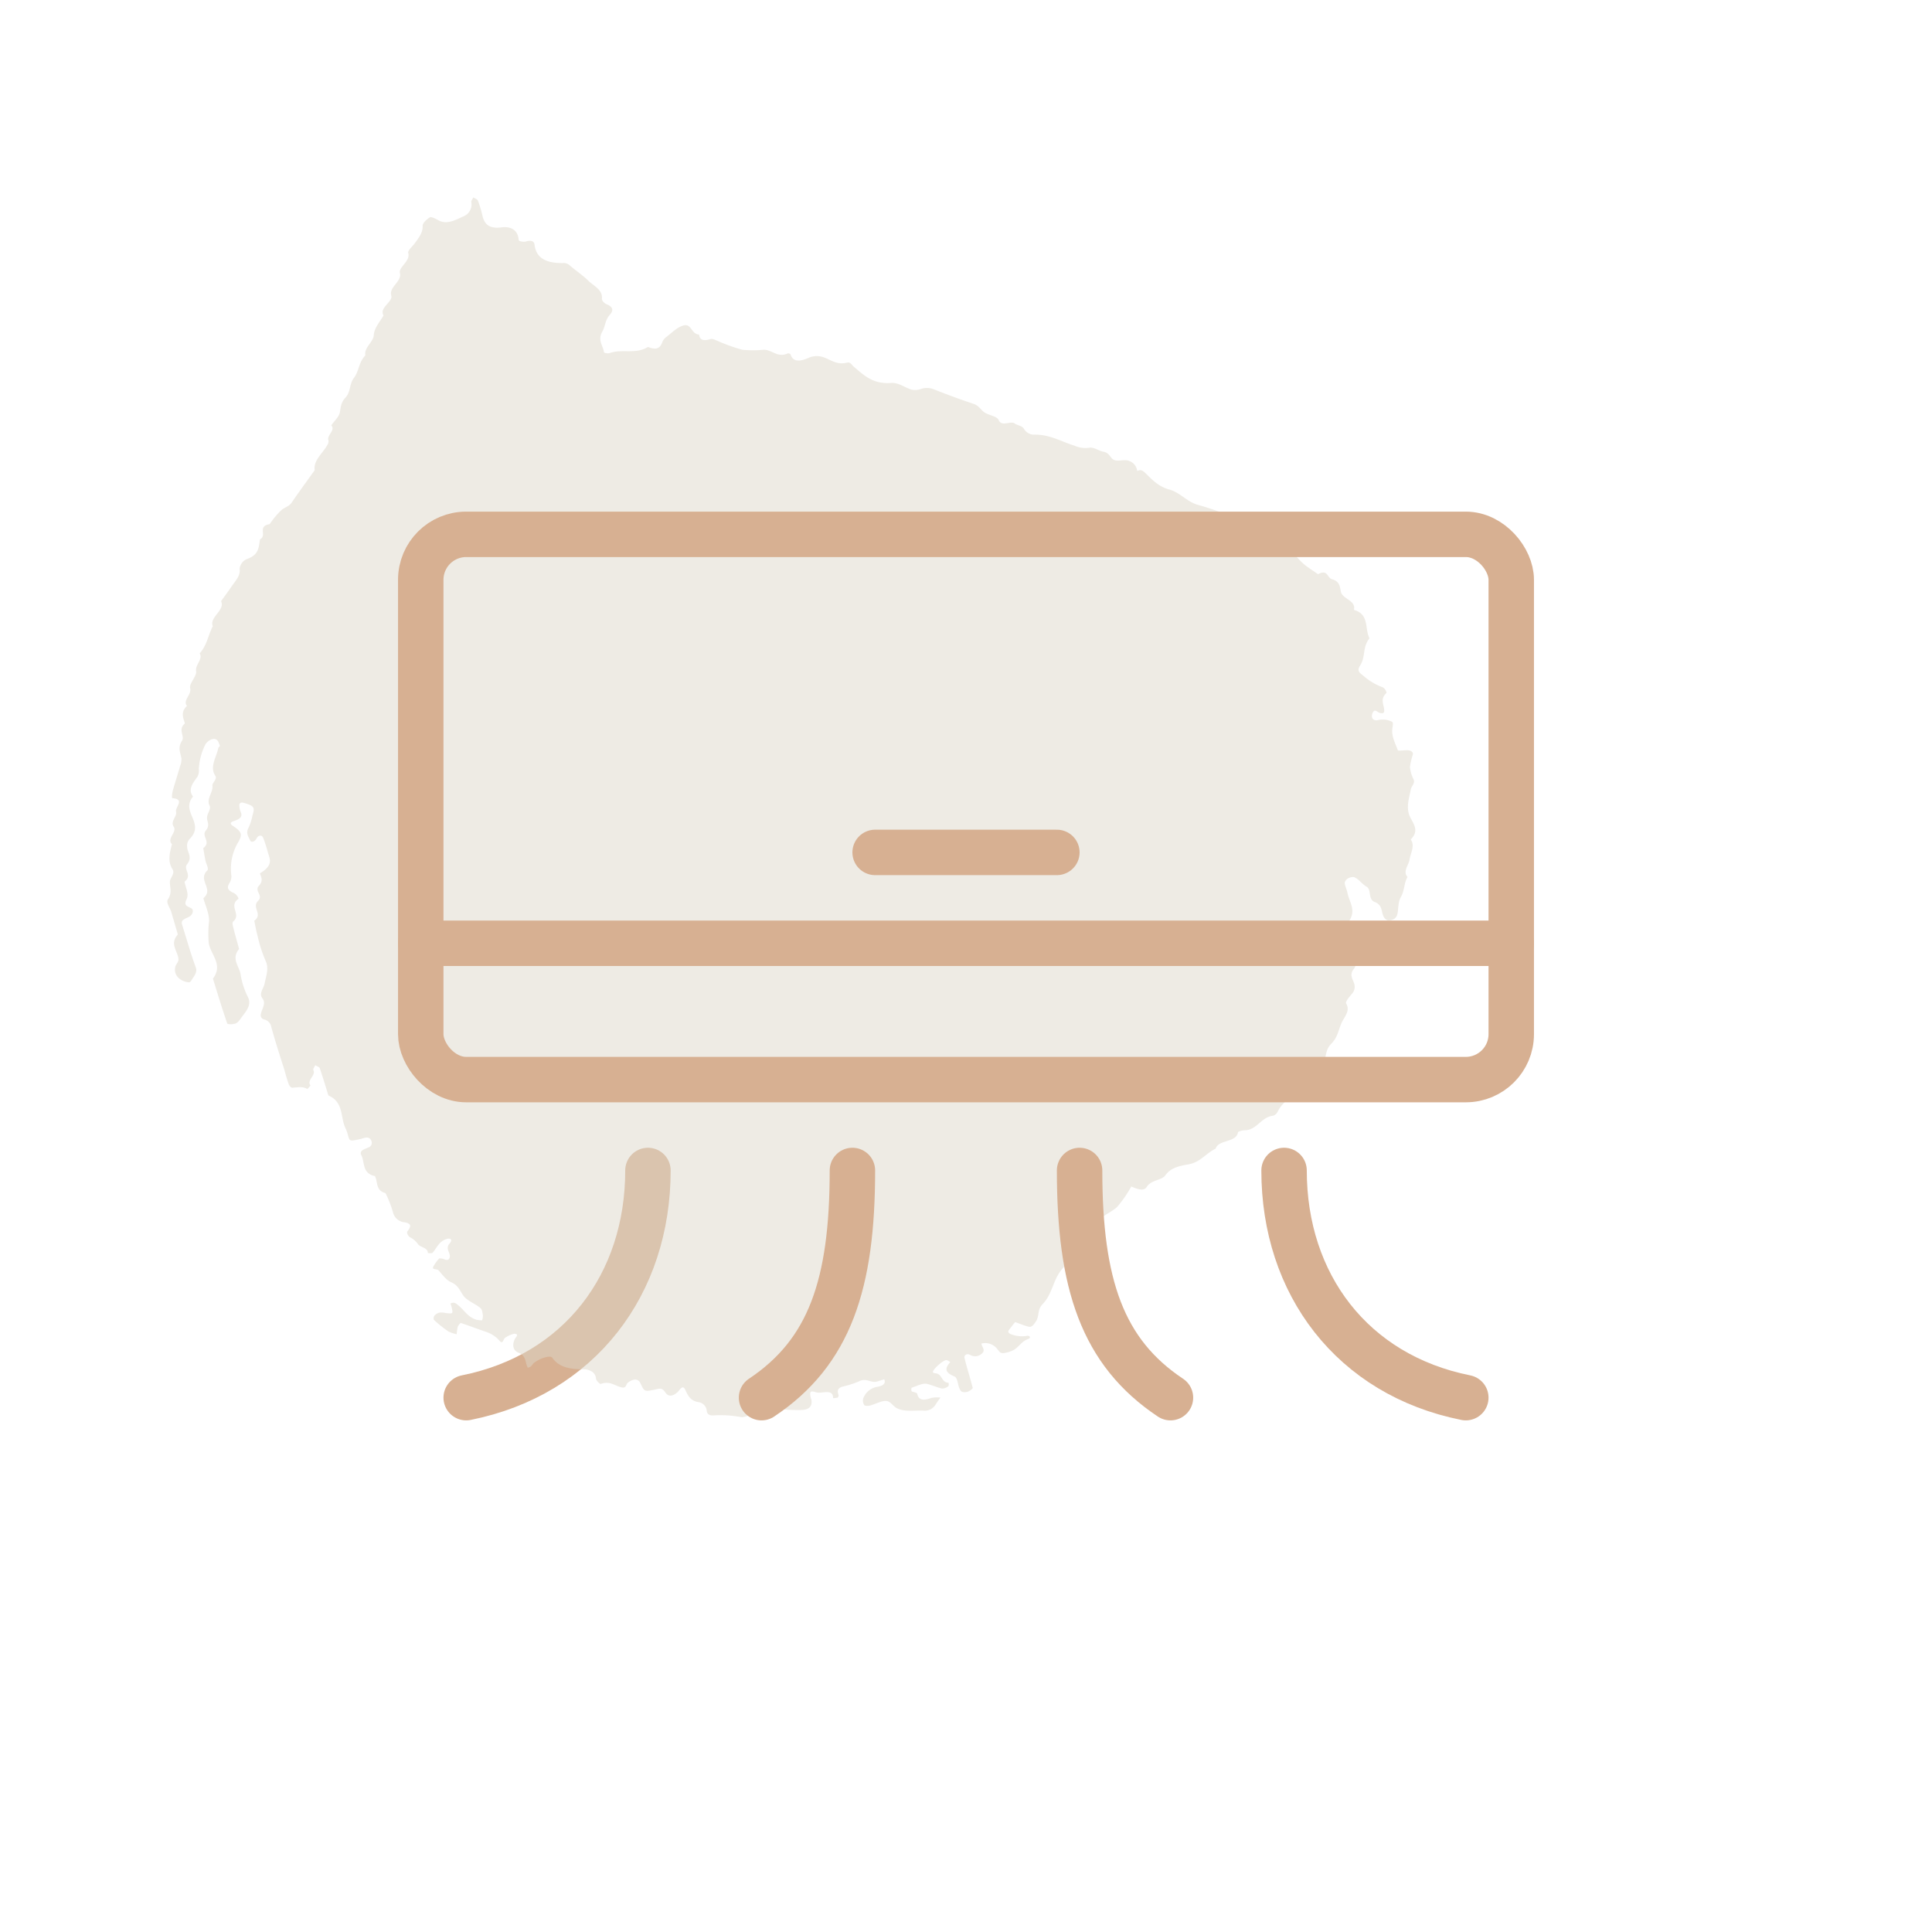 <svg xmlns="http://www.w3.org/2000/svg" viewBox="0 0 425.2 425.2"><defs><style>.cls-1,.cls-4{fill:none;}.cls-1{stroke:#d7b092;stroke-linecap:round;stroke-linejoin:round;stroke-width:10px;}.cls-2{opacity:0.5;}.cls-3{fill:#ddd7ca;}</style></defs><title>aria</title><g id="Livello_2" data-name="Livello 2"><g id="Livello_1-2" data-name="Livello 1"><path class="cls-1" d="M142.6,257.6c0,25-15,45-40,50"/><g class="cls-2"><path class="cls-3" d="M116.14,301c-.59-1.13-.28-2.6-2-3.28-1.24-.48-1.47-1.7-.85-3,.24-.47,1.07-1.14-.12-1.19a5.84,5.84,0,0,0-1.86.8c-.62.29-.56,1.62-1.31.82a6.75,6.75,0,0,0-2.93-2c-1.92-.64-3.78-1.37-5.69-2a2.62,2.62,0,0,0-.63.85,11.38,11.38,0,0,0-.24,1.64,7.87,7.87,0,0,1-1.83-.61,27.88,27.88,0,0,1-3.13-2.5c-.21-.19-.13-.76.08-1a2.15,2.15,0,0,1,1.17-.66,4.51,4.51,0,0,1,1.32.11c1.55.16,1.56.16,1.35-1a10.68,10.68,0,0,0-.33-1.1c.88-.41,1.24,0,1.74.41,1.33,1.08,2.1,2.64,4.08,3.19a7.31,7.31,0,0,0,1.14.1,3.16,3.16,0,0,0,.17-1.1c-.1-.56-.12-1.26-.55-1.61-1-.85-2.47-1.41-3.4-2.32s-1.2-2.58-3-3.34c-1.24-.54-1.95-1.75-2.86-2.67-.33-.33-1.62,0-1-.95A8.34,8.34,0,0,1,96.63,277c.11-.12.8,0,1.1.13,1,.45,1.26-.15,1.27-.68,0-.92-1-1.69-.07-2.75.51-.58.58-1.16-.35-1.09a3.35,3.35,0,0,0-1.78,1c-.65.66-1,1.46-1.64,2.15a2.11,2.11,0,0,1-1,0c0-1.18-1.58-1.21-2.13-1.89a4.55,4.55,0,0,0-1.71-1.52c-.45-.2-.88-1-.66-1.34.81-1.06,1-1.69-.6-2a2.87,2.87,0,0,1-2.58-2.24,25.11,25.11,0,0,0-1.64-4.19c-2.2-.55-1.65-2.44-2.32-3.74-2.87-.6-2.19-3-3-4.6-.5-1,.6-1.28,1.52-1.69a1.07,1.07,0,0,0,.68-1.5c-.27-.63-.76-.83-1.6-.61-.24.07-.48.17-.72.22-2.38.53-2.39.53-2.75-.55a10.57,10.57,0,0,0-.53-1.65c-1.3-2.44-.34-5.86-3.84-7.36-.62-2-1.22-4-1.9-6-.1-.29-.63-.44-1-.66-.15.36-.55.84-.42,1.07.63,1.13-1.49,2.21-.65,3.34.08.11-.43.54-.66.83-1-.64-2.16-.36-3.34-.29-.29,0-.64-.45-.76-.76-.4-1.09-.7-2.2-1-3.3-1-3.12-2-6.23-2.86-9.37a2,2,0,0,0-1.6-1.6,1,1,0,0,1-.72-.8c0-1.27,1.36-2.6.38-3.84-.83-1.06.28-2.19.49-3.29.33-1.65,1-3.33.2-5a30.27,30.27,0,0,1-1.76-5.49c-.3-1.08-.49-2.19-.72-3.3,2-1.45-.68-2.9.86-4.4,1.2-1.16-.9-2.15.14-3.27s.53-1.87.24-2.76c1.58-.93,2.57-2,2.09-3.52s-.82-3-1.42-4.4c-.21-.5-1-.58-1.41.25-.34.67-1.15,1-1.42.41-.35-.81-1-1.6-.36-2.74a11.39,11.39,0,0,0,.88-2.74c.58-1.83.38-2.09-1.89-2.77-.52-.16-.92-.09-1,.47a4.31,4.31,0,0,0,.36,1.66c.34.93-.21,1.39-1.33,1.79-.45.16-1.51.45-.46,1.13,2.12,1.38,2.14,2,1.08,3.78a11.39,11.39,0,0,0-1.4,7.16,2.64,2.64,0,0,1-.41,1.64c-.77,1.22-.14,1.74,1,2.23a2.3,2.3,0,0,1,1,1.23c-2.36,1.63.7,3.4-1.17,5-.24.2-.15.73-.07,1.07.42,1.67.9,3.32,1.35,5-1.78,2.13,0,3.72.32,5.51a17.14,17.14,0,0,0,1.56,4.94c.93,1.68-.12,3-1.22,4.43-.4.52-.75,1.19-1.33,1.47s-1.87.25-1.93.06c-1.14-3.27-2.13-6.59-3.16-9.9,2.3-3-.41-5.19-.9-7.69a23.22,23.22,0,0,1,.06-5c0-1.71-.8-3.32-1.26-5,2.43-2.06-1.36-3.93.86-6.1.4-.39-.25-1.42-.4-2.16-.18-.91-.33-1.84-.49-2.76,1.83-1.35-.45-2.61.54-3.83s.33-1.85.29-2.78.94-2,.58-2.7c-.82-1.52.82-3,.61-4.47-.09-.58,1.14-1.39.62-2.17-1.28-2,.26-4,.67-6.06,0-.19.4-.42.35-.54-.2-.49-.34-1.11-.8-1.36-.7-.38-1.74.16-2.34,1a13.39,13.39,0,0,0-1.49,5.5,2.9,2.9,0,0,1-.27,1.64c-1.07,1.48-2.2,2.9-1,4.41-1.54,1.83-.61,3.41,0,4.95s.77,2.91-.8,4.44a2.21,2.21,0,0,0-.51,1.62c0,1.28,1.26,2.31,0,3.89-.91,1.15,1.25,2.47-.56,3.83.21,1.28,1,2.69.47,3.82-.66,1.36-.1,1.51.93,2,.73.33.46,1.48-.44,1.94s-1.85.66-1.5,1.73c1,3.11,1.85,6.28,3,9.36.4,1.1-.32,1.86-.88,2.77-.32.54-.48.61-1,.5-1.83-.37-3-1.67-2.63-3.33.11-.55.73-1.13.71-1.64-.07-1.83-2.07-3.39-.14-5.51q-.72-2.49-1.46-5c-.28-.92-1.18-2-.73-2.72,1-1.49.41-2.6.44-3.91,0-.81,1.21-1.78.58-2.74-1.11-1.69-.63-3.6-.12-5.51-1.25-1.2,1.18-2.66.38-3.84s.79-2.29.52-3.29,2.07-2.77-.82-3c-.15,0-.07-1,.08-1.58.51-1.84,1.11-3.67,1.64-5.51a4,4,0,0,0,.28-1.64c-.21-1.27-.89-2.33.13-3.91.67-1-1-2.46.64-3.8-.39-1.26-1-2.51.45-3.86-1-1.24,1.07-2.47.7-3.9-.28-1,1.5-2.65,1.31-3.76-.24-1.41,1.57-2.62.78-3.89,1.66-1.88,1.85-4,2.89-6-.81-2,2.8-3.52,1.82-5.5.79-1.1,1.6-2.18,2.35-3.29s2-2.34,1.73-3.87a2.73,2.73,0,0,1,1.5-2.08c2.85-.93,2.68-2.7,3-4.38,1.62-.83-.7-2.89,2.13-3.34A17.8,17.8,0,0,1,62,112.2c.66-.53,1.64-.77,2.19-1.58,1.62-2.4,3.37-4.76,5.07-7.14C68.91,101.37,71,99.79,72,98a1.5,1.5,0,0,0,.29-1.08c-.46-1.12,1.64-2.23.61-3.31.65-.92,1.64-1.82,1.87-2.75C75,89.71,75,88.6,76,87.55c1.26-1.35.82-3,1.92-4.42s1-3.41,2.49-4.91c-.36-1.65,1.76-3,1.84-4.38.11-1.75,1.38-3,2.15-4.41-1-1.71,2.1-3,1.71-4.36-.56-1.93,2.38-3.07,1.9-5-.32-1.29,2.38-2.61,1.83-4.39-.17-.52.93-1.43,1.46-2.16.9-1.23,1.81-2.4,1.71-3.86,0-.55.89-1.4,1.62-1.84.28-.17,1.27.33,1.82.64,1.92,1.09,3.89-.11,5.55-.84a2.82,2.82,0,0,0,1.73-3.11c-.09-.29.28-.71.44-1.07.33.22.83.38,1,.68a25.57,25.57,0,0,1,1,3.3c.43,1.86,1.39,3,4.27,2.61,2.14-.26,3.48.73,3.68,2.51,0,.18.08.45.23.49a2.55,2.55,0,0,0,1.31.14c1.19-.36,1.92-.16,2,.78.37,2.92,2.69,4,6.17,3.94a2,2,0,0,1,1.64.59c1.3,1.11,2.83,2.13,4,3.29s3.23,2,3,4c0,.43.55,1,1.08,1.21,1.23.52,1.62,1.23.67,2.29-1.09,1.22-1,2.63-1.72,3.82-1,1.84.25,3,.42,4.43,0,.15.88.32,1.24.19,2.79-1,5.72.34,8.45-1.36,1.32.52,2.51.72,3.13-1a2.58,2.58,0,0,1,.78-1.09c1.26-.94,2.47-2.24,3.9-2.63,1.81-.5,1.65,1.9,3.44,2,.16,1.23.94,1.46,2.5,1,.54-.16,1.28.32,1.9.54a38.09,38.09,0,0,0,5.1,1.8,23.37,23.37,0,0,0,4.73,0c1.89,0,3,1.84,5.28.81.14-.06.57.08.61.21.55,1.7,2,1.6,3.81.84a4.52,4.52,0,0,1,3.46-.21c1.6.56,2.92,1.76,5.18,1.19.75-.18,1,.49,1.42.85,2.22,1.84,4.16,3.94,8.33,3.62,1.52-.12,2.92,1,4.45,1.48a3.88,3.88,0,0,0,2-.13,3.94,3.94,0,0,1,2.75,0c2.91,1.14,5.85,2.25,8.86,3.24,1.14.38,1.53,1.19,2.28,1.79.91.73,2.88.9,3.24,1.74.72,1.68,2.64.09,3.57.81.61.47,1.66.42,2.08,1.27a2.64,2.64,0,0,0,2,1.18c3.58-.12,6.08,1.51,9,2.4a6,6,0,0,0,3.33.48c1-.19,2.06.7,3.19.9,1.31.24,1.36,1.39,2.27,1.79s2.21-.23,3.36.23a2.68,2.68,0,0,1,1.72,2.19c.88-.41,1.27,0,1.74.41,1.51,1.45,2.86,3,5.34,3.68s3.87,2.81,6.63,3.47a56.78,56.78,0,0,1,7.59,2.74,3,3,0,0,1,1.42,1c.91,1.26,1.35.28,1.78-.43.29-.49.87-.67,1-.19a2.82,2.82,0,0,0,2.93,1.92c2.1-.2,3,.2,3.24,1.78.11.68-.05,1.64,1.11,1.87s1.29.88,1.55,1.63a4,4,0,0,0,1,1.28,14.83,14.83,0,0,0,1.61,1.56c.91.7,1.9,1.33,2.86,2,2.17-1.17,2,.83,3.07,1.11,1.7.45,1.73,1.63,1.94,2.69.33,1.72,3.41,1.92,2.88,4.05,3.49,1,2.31,4.16,3.44,6.26-1.6,1.92-.82,4.09-2.08,6-.75,1.17-.12,1.59.79,2.3a13.57,13.57,0,0,0,4.17,2.48c.48.16,1,1.12.81,1.29-1.5,1.41-.42,2.61-.46,3.89,0,.57-.42.61-1,.45s-1.11-1.07-1.58.08c-.4,1,.17,1.73,1.17,1.53a4.33,4.33,0,0,1,2.71.16c.6.25.73.19.51,1.55-.28,1.83.63,3.32,1.18,4.9.06.18,1.28,0,2,0s1.42.27,1.32.94a17.06,17.06,0,0,0-.65,2.74,7.8,7.8,0,0,0,.81,2.75c.37.83-.49,1.5-.62,2.21-.39,2-1.12,4.08-.14,6.09.69,1.41,2.09,3,.12,4.91,1,1.38,0,2.91-.25,4.4-.18,1.28-1.55,2.63-.45,3.85-.81,1.43-.62,2.93-1.46,4.41-.66,1.17-.5,2.54-.78,3.82a1.73,1.73,0,0,1-.69,1,2.39,2.39,0,0,1-1.38.32,1.43,1.43,0,0,1-.88-.7c-.66-1.1-.21-2.63-2-3.32-1.59-.6-.69-2.73-1.8-3.37s-1.63-1.64-2.78-2.12a2.19,2.19,0,0,0-1.37.31c-.34.21-.72.69-.68,1,.1.76.47,1.47.62,2.22.41,2,1.93,3.72.38,6.08-.36.54.34,1.45.6,2.17a8.55,8.55,0,0,1,.26,4,2.89,2.89,0,0,0-.25,1.09c0,1.13,1.4,2.11.43,3.28-1.11,1.36-.26,2.28.05,3.31a2.23,2.23,0,0,1-.51,2.22c-.55.69-1.49,1.72-1.26,2.14,1,1.64-.47,2.95-1.1,4.46s-.81,3-2.14,4.35-1.09,2.57-1.58,3.86c-.34.91-.56,1.83-.84,2.74-2.77.36-2.47,2.86-4.54,4s-4,2.49-4.92,4.48a1.69,1.69,0,0,1-1,.81c-2.64.29-3.49,3.19-6.3,3.2-.45,0-1.36.28-1.38.43-.41,2.35-4.27,1.55-4.93,3.61-2.12,1-3.35,3-6,3.46-1.79.33-3.81.62-5.1,2.45-.76,1.07-3.08.92-4.08,2.54-.65,1-2.16.42-3.38-.12a27.74,27.74,0,0,1-3,4.37c-1.18,1.21-3.2,1.94-4.32,3.16-1.35,1.47-3.53,2.37-4.33,4.23a3.51,3.51,0,0,1-2.29,2.37c-1.41.4-1,1.18-.84,1.93.11.53.37,1.28,0,1.62-2.53,2.51-2.35,5.74-4.75,8.22-1.24,1.28-.62,2.62-1.52,3.88s-1,1.32-2.6.75c-.64-.22-1.27-.46-1.9-.69a11.06,11.06,0,0,0-.81,1c-.39.6-1.38,1.22,0,1.71A6.54,6.54,0,0,0,226,294c.73-.11.91.48.29.69-1.51.52-2,1.77-3.24,2.44a6.37,6.37,0,0,1-2.16.66c-.78.1-1-.4-1.4-.89a3.37,3.37,0,0,0-3.48-1.21c0,.74,1,1.38.11,2.18a2.15,2.15,0,0,1-2.58.34c-.88-.47-1.38.14-1.27.63.53,2.23,1.25,4.4,1.81,6.62,0,.17-.61.64-1,.79a2.09,2.09,0,0,1-1.33.07c-.34-.14-.5-.54-.64-.87-.37-.87-.32-2.22-1.1-2.54-1.84-.76-2.3-1.58-.86-3.14-.31-.15-.62-.47-.93-.43-.84.11-3.05,2.19-2.9,2.66,0,.13.35.22.57.24,1.57.15,1.21,2,2.84,2.08.07,0,.13.67-.05.79a2.23,2.23,0,0,1-1.35.49c-1.1-.26-2.11-.71-3.19-1s-2.32.45-3.46.8c-.1,0-.2.66,0,.81s1.12.25,1.17.5c.34,1.54,1.44,1.56,3.14.94a6.7,6.7,0,0,1,2-.06,18.56,18.56,0,0,0-1.15,1.64,2.73,2.73,0,0,1-2.46,1.23c-2-.12-4.26.35-6-.54-.86-.45-1.39-1.53-2.29-1.59-1.07-.08-2.37.67-3.58,1-.42.11-1.17.11-1.28-.07a1.75,1.75,0,0,1-.24-1.52,4,4,0,0,1,3.09-2.53c1-.16,2-.6,1.52-1.65l-1.44.45c-1.45.5-2.47-.86-4.1,0a20.56,20.56,0,0,1-3.59,1.15c-1.41.43-1.1,1.17-.91,1.92,0,.15-.1.48-.21.51a5.58,5.58,0,0,1-1,.12c0-2.24-2.52-.88-3.76-1.29s-1.4-.14-1.2,1a2.9,2.9,0,0,0,.17.55c.26,1.47-.37,2.28-2.22,2.35a35.6,35.6,0,0,1-5.36-.29,3.35,3.35,0,0,0-2,.26c-.76.76-.94,1.72-2.61,1.07-.78-.31-2.5.74-3.41.5a23.67,23.67,0,0,0-6.06-.34c-.78,0-1.25-.29-1.35-.94a2.11,2.11,0,0,0-1.87-2c-1.78-.31-2.27-1.45-2.87-2.71s-1.17.06-1.73.55c-1.09.95-2,1-2.68,0s-1.13-.85-2.21-.61c-2.37.52-2.38.48-3.25-1.4-.47-1-1.48-1.05-2.75-.12-.46.35-.29,1.27-1.34,1.06-1.5-.31-2.6-1.52-4.63-.77-.18.07-1-.7-1.05-1.16-.1-1.45-1.47-2.06-2.77-2.06-3,0-5.41-.45-6.86-2.56-.41-.58-2.66.08-3.89,1.07C117.13,300.11,117.11,300.89,116.14,301Z"/></g><rect class="cls-4" width="425.2" height="425.2"/><rect class="cls-1" x="92.6" y="117.6" width="240" height="120" rx="10"/><line class="cls-1" x1="92.6" y1="207.6" x2="332.6" y2="207.6"/><line class="cls-1" x1="192.6" y1="187.6" x2="232.6" y2="187.6"/><path class="cls-1" d="M237.6,257.6c0,25,5,40,20,50"/><path class="cls-1" d="M282.6,257.6c0,25,15,45,40,50"/><path class="cls-1" d="M187.6,257.6c0,25-5,40-20,50"/></g></g></svg>